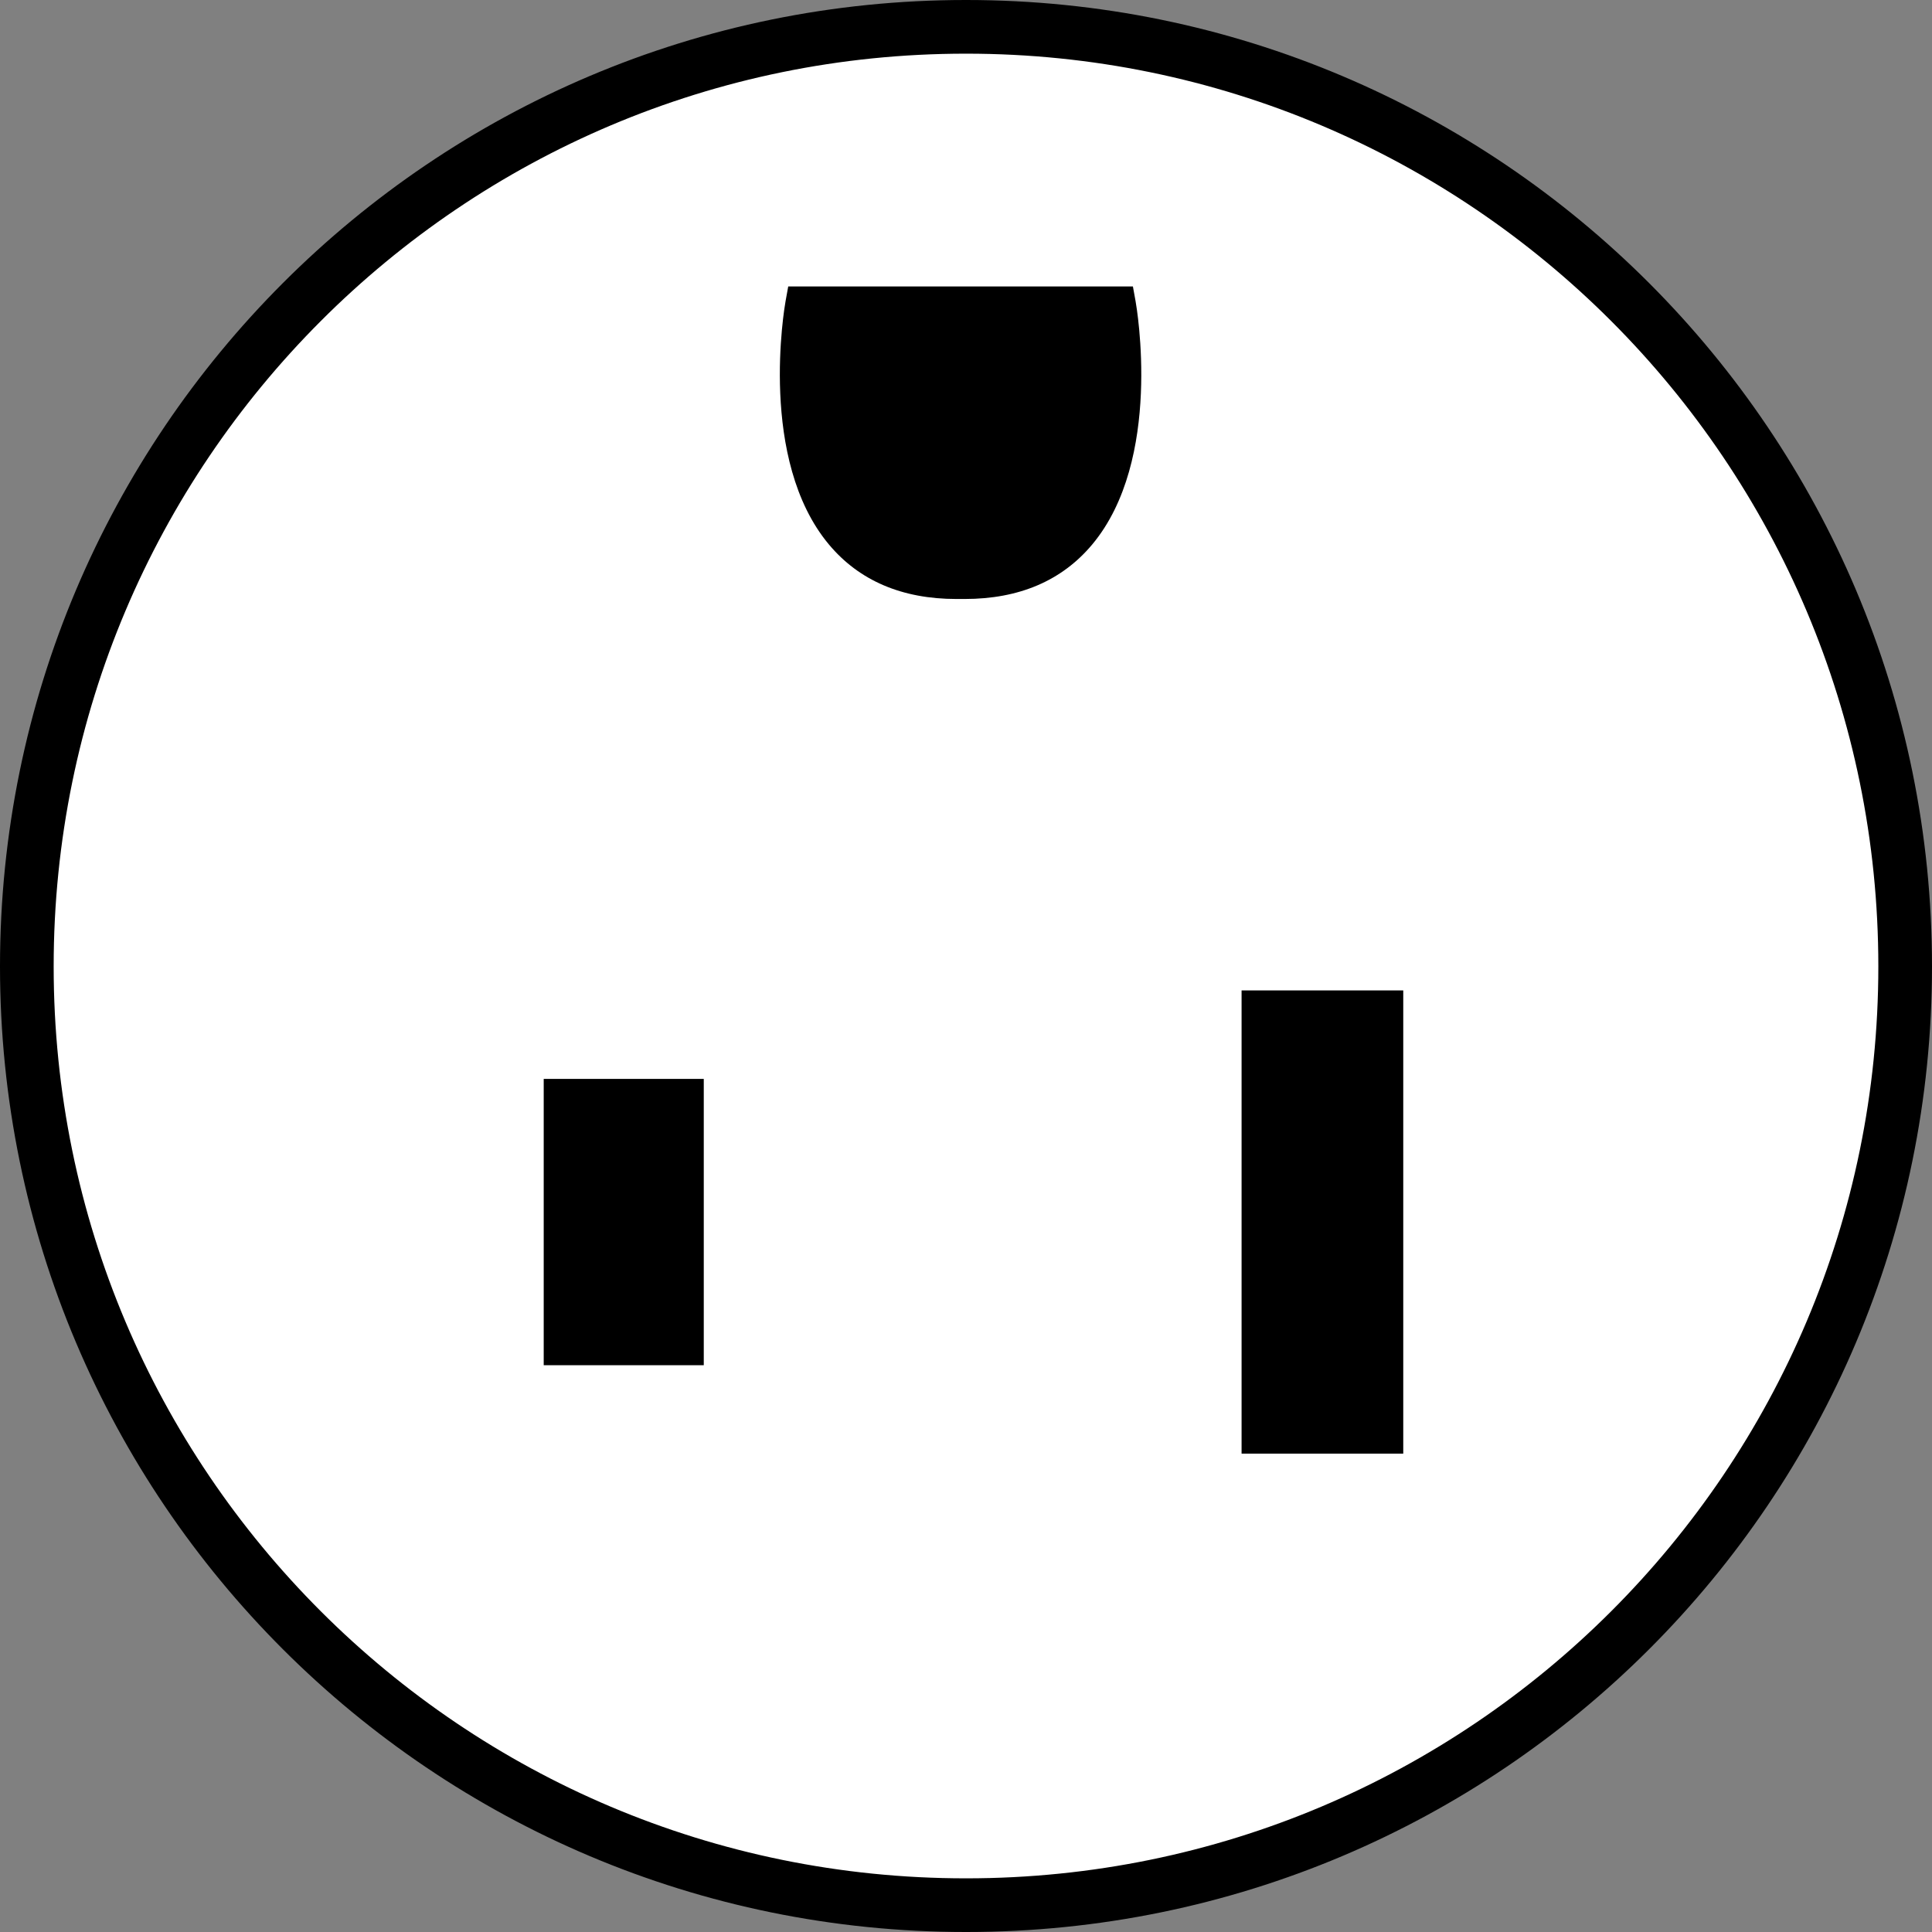 <?xml version="1.0" encoding="iso-8859-1"?>
<!-- Generator: Adobe Illustrator 28.1.0, SVG Export Plug-In . SVG Version: 6.00 Build 0)  -->
<svg version="1.1" id="image_1_" xmlns="http://www.w3.org/2000/svg" xmlns:xlink="http://www.w3.org/1999/xlink" x="0px" y="0px"
	 width="28.8px" height="28.8px" viewBox="0 0 28.8 28.8" enable-background="new 0 0 28.8 28.8" xml:space="preserve">
<rect x="0" y="0" width="28.8" height="28.8" fill="#808080" stroke="none"/>
<path fill="#FFFFFF" stroke="#000000" stroke-width="0.8" d="M14.396,28.4C6.666,28.4,0.4,22.136,0.4,14.406
	C0.4,6.672,6.666,0.4,14.396,0.4h0.008C22.134,0.4,28.4,6.672,28.4,14.406c0,7.73-6.266,13.994-13.996,13.994
	C14.404,28.4,14.396,28.4,14.396,28.4z"/>
<g>
	<path d="M14.381,8.929h-0.124c-0.81,0-1.449-0.273-1.9-0.812c-1.056-1.262-0.664-3.53-0.647-3.626L11.75,4.27
		h5.138l0.04,0.221c0.017,0.096,0.409,2.364-0.647,3.626C15.829,8.657,15.191,8.929,14.381,8.929z"/>
</g>
<rect x="18.508" y="14.764" width="2.41" height="6.905"/>
<rect x="8.105" y="16.083" width="2.386" height="4.268"/>
</svg>
